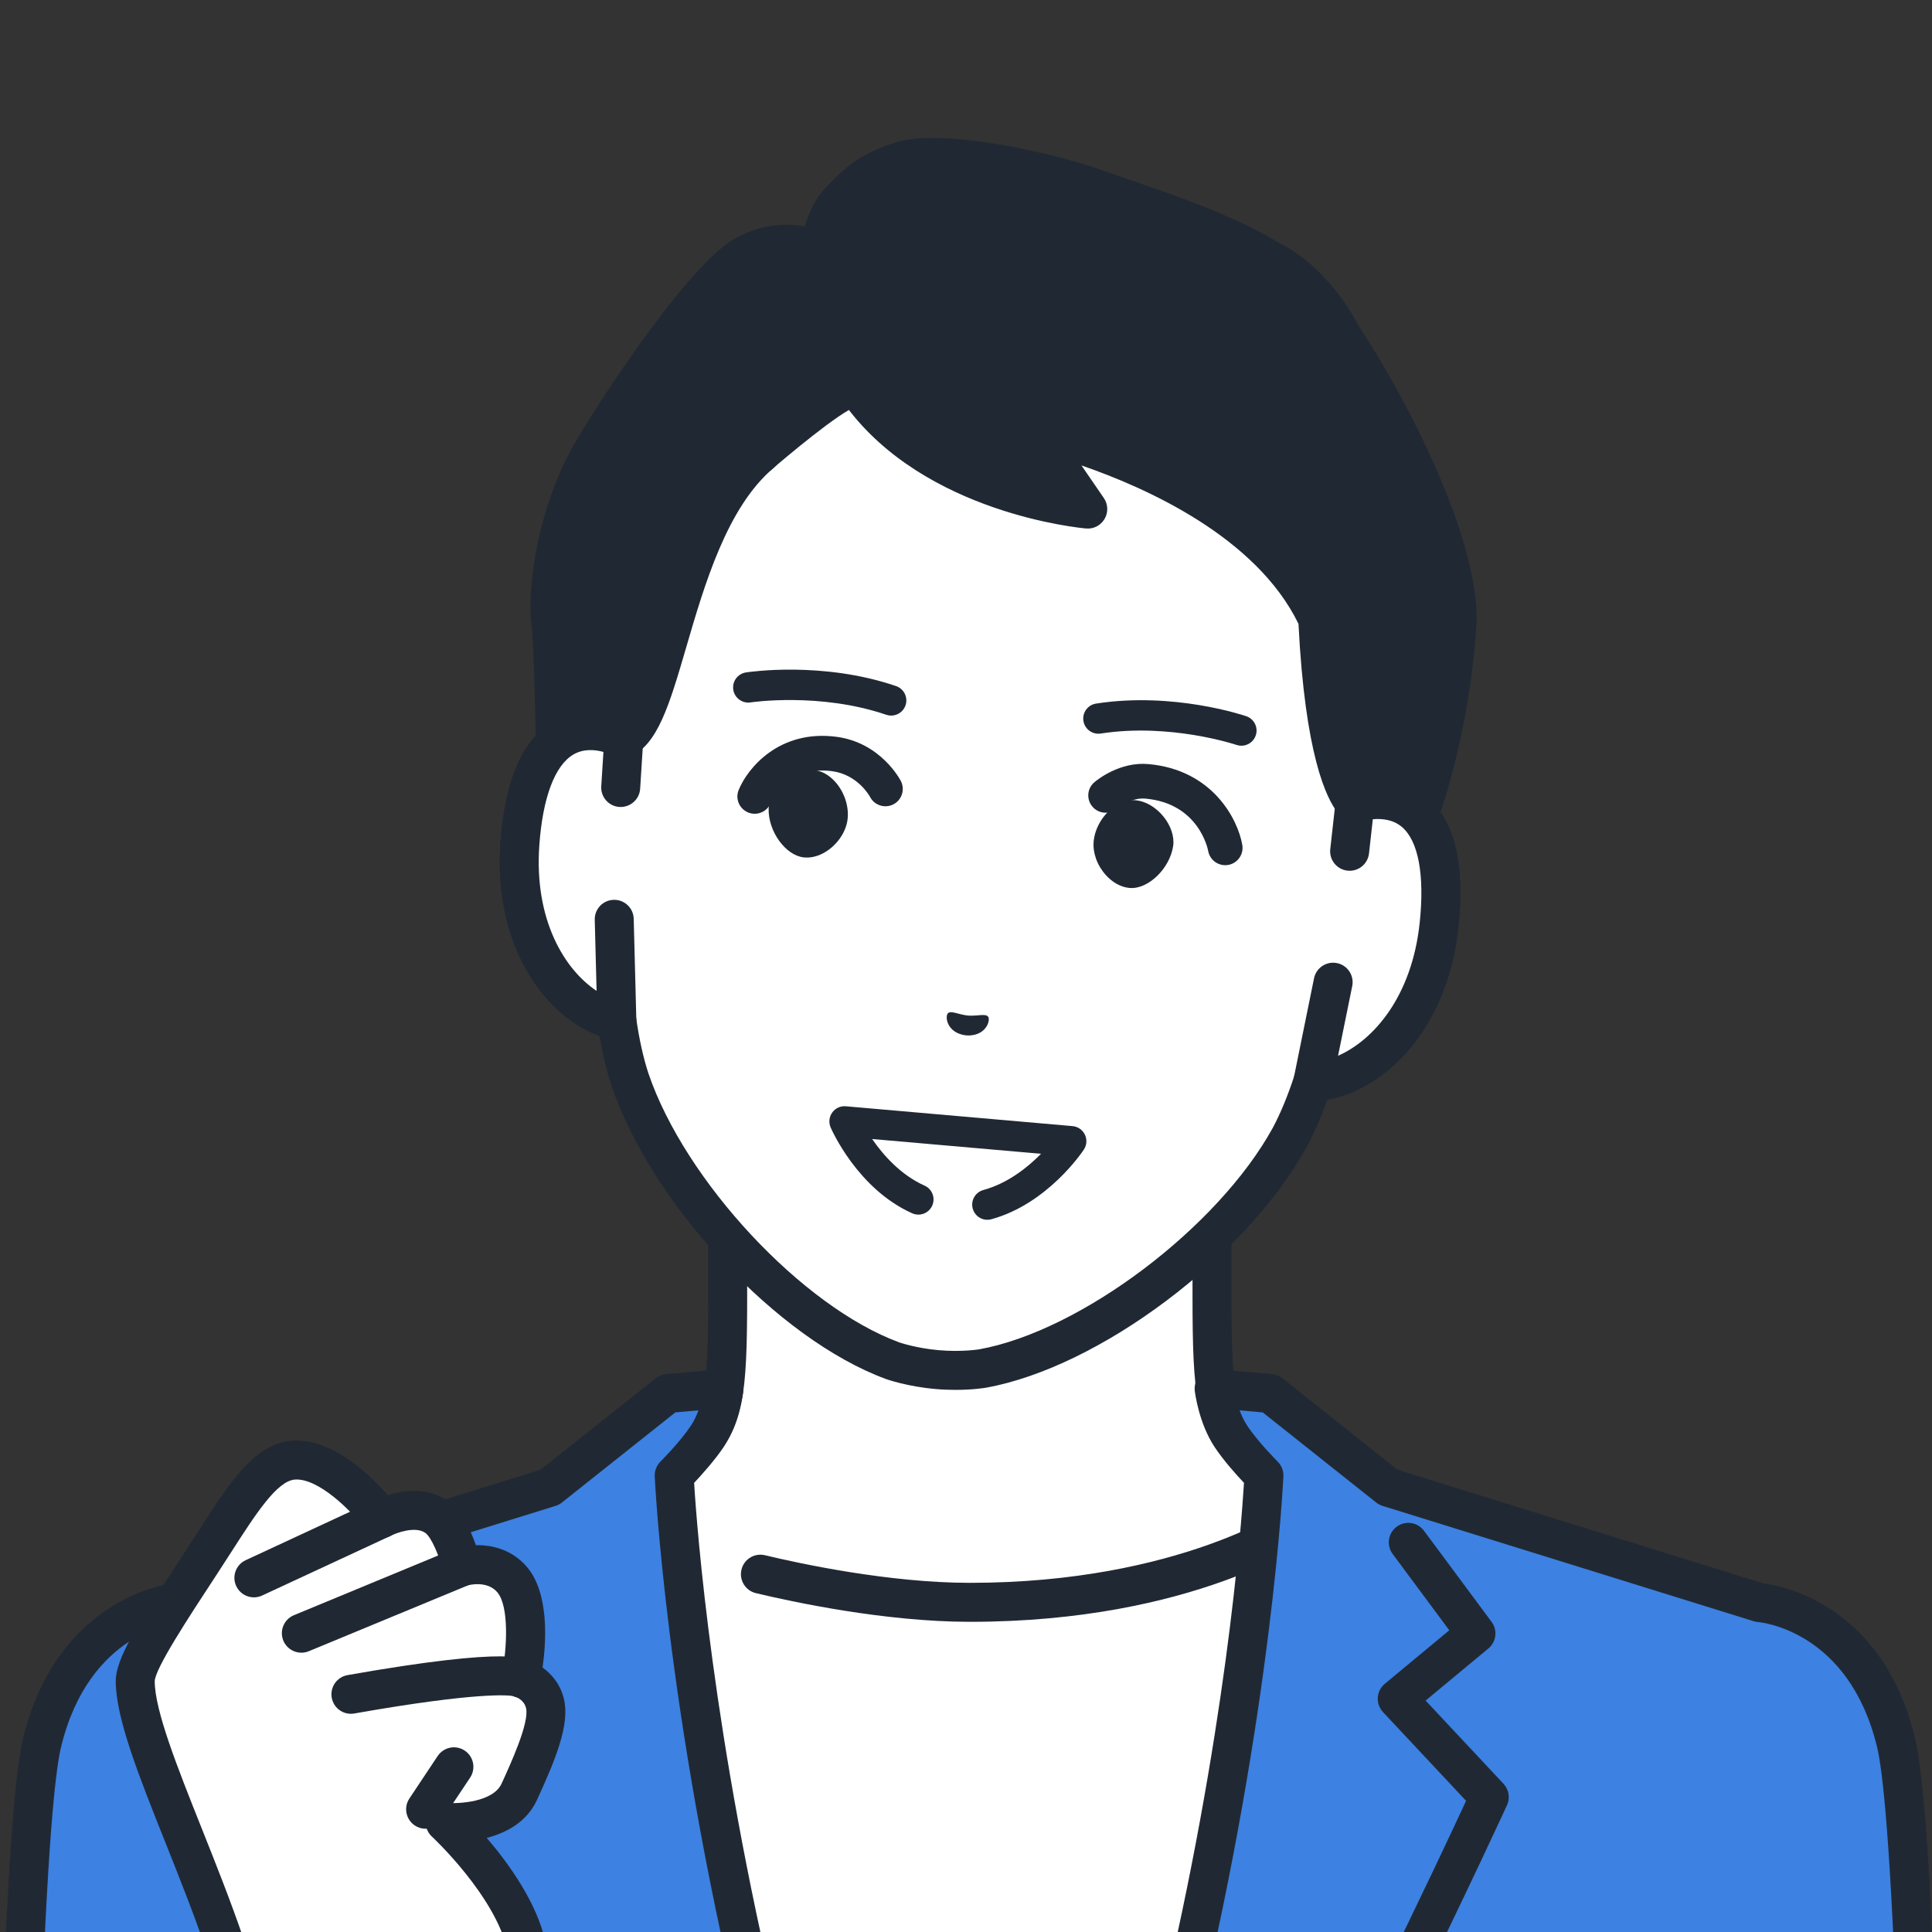 <?xml version="1.0" encoding="UTF-8"?>
<svg id="Calque_1" xmlns="http://www.w3.org/2000/svg" version="1.1" viewBox="0 0 500 500">
  <rect x="0" y="0" width="500" height="500" fill="#333333" stroke="none"/>
  <!-- Generator: Adobe Illustrator 29.2.0, SVG Export Plug-In . SVG Version: 2.1.0 Build 108)  -->
  <defs>
    <style>
      .st0 {
        fill: #202933;
      }

      .st1 {
        fill: #3d81e2;
      }

      .st2 {
        fill: #fff;
      }
    </style>
  </defs>
  <g>
    <g>
      <path class="st2" d="M379.8,412.924c-41.516-15.61-50.694-29.371-57.876-37.456s-8.255-13.916-8.255-40.114v-81.451l-62.674,14.327-62.674-14.327v81.451c0,26.197-1.073,32.029-8.255,40.114-7.182,8.085-16.359,21.846-57.875,37.456-41.47,15.593,82.359,90.207,82.359,90.207h92.892s123.828-74.615,82.359-90.207Z"/>
      <path class="st0" d="M297.445,508.177c-1.71,0-3.378-.87-4.325-2.442-1.438-2.385-.669-5.485,1.716-6.924,37.538-22.623,89.778-61.283,88.393-76.4-.074-.796-.267-2.909-5.206-4.766-39.179-14.731-50.52-27.95-58.024-36.698-.643-.749-1.252-1.459-1.847-2.13-8.593-9.67-9.529-17.35-9.529-43.463v-75.125l-56.505,12.917c-.74.169-1.509.169-2.248,0l-56.506-12.917v75.125c0,26.112-.936,33.792-9.528,43.463-.595.671-1.205,1.382-1.847,2.13-7.505,8.748-18.846,21.967-58.025,36.698-4.939,1.858-5.132,3.97-5.205,4.766-1.385,15.117,50.855,53.777,88.393,76.4,2.386,1.438,3.154,4.538,1.716,6.924-1.437,2.386-4.536,3.155-6.924,1.718-16-9.642-95.693-59.098-93.232-85.961.385-4.2,2.727-9.916,11.701-13.289,36.758-13.821,47.085-25.858,53.919-33.824.682-.795,1.329-1.549,1.962-2.261,5.749-6.471,6.982-10.35,6.982-36.763v-81.452c0-1.536.699-2.987,1.9-3.944,1.201-.958,2.771-1.314,4.269-.973l61.55,14.07,61.549-14.07c1.495-.341,3.068.015,4.269.973,1.2.957,1.9,2.408,1.9,3.944v81.452c0,26.413,1.234,30.293,6.982,36.762.632.712,1.28,1.467,1.962,2.262,6.834,7.966,17.161,20.004,53.918,33.824,8.975,3.374,11.317,9.089,11.702,13.289,2.46,26.863-77.232,76.319-93.232,85.961-.814.49-1.713.725-2.599.725Z"/>
    </g>
    <path class="st2" d="M251.023,414.681c-56.86,0-86.313-20.814-86.313-20.814l-24.796,137.945h222.219l-25.259-137.945s-28.989,20.814-85.85,20.814Z"/>
    <path class="st0" d="M251.023,419.725c-22.05,0-46.09-5.19-55.402-7.421-2.709-.649-4.379-3.372-3.73-6.081.649-2.71,3.375-4.382,6.08-3.729,8.964,2.148,32.077,7.143,53.052,7.143,54.305,0,82.639-19.676,82.918-19.875,2.268-1.611,5.415-1.086,7.031,1.178,1.616,2.263,1.101,5.403-1.158,7.024-1.237.889-30.972,21.761-88.792,21.761Z"/>
    <g>
      <path class="st1" d="M174.483,381.836s5.472-5.439,8.595-10.194c3.424-5.212,4.288-12.294,4.288-12.294l-14.534,1.285-30.541,24.265-96.056,29.851s-27.087,1.973-35.345,36.23c-2.451,10.167-4.259,41.835-5.588,80.831h193.414c-.718-3.307-1.421-6.614-2.104-9.907-19.555-81.223-22.13-140.069-22.13-140.069Z"/>
      <path class="st0" d="M198.712,536.857c-2.322,0-4.412-1.613-4.924-3.976-.721-3.32-1.428-6.642-2.115-9.951-19.408-80.607-22.204-140.28-22.23-140.874-.062-1.417.477-2.796,1.482-3.796.051-.05,5.146-5.14,7.937-9.388.789-1.2,1.413-2.555,1.904-3.875l-5.982.529-29.356,23.324c-.489.388-1.045.682-1.641.867l-96.056,29.851c-.36.112-.73.183-1.105.212-1.025.089-23.606,2.402-30.833,32.383-1.45,6.016-3.573,24.749-5.45,79.82-.095,2.785-2.45,4.989-5.213,4.869-2.784-.094-4.964-2.429-4.87-5.213,1.552-45.525,3.425-72.295,5.726-81.84,7.698-31.939,31.729-39.497,39.37-40.057l94.535-29.379,29.802-23.679c.773-.614,1.709-.988,2.693-1.075l14.534-1.286c1.513-.129,3.011.425,4.069,1.517,1.059,1.094,1.566,2.606,1.382,4.117-.103.845-1.12,8.429-5.079,14.454-2.308,3.512-5.678,7.257-7.653,9.347.688,11.272,4.732,65.759,21.875,136.965.715,3.435,1.415,6.727,2.13,10.018.591,2.723-1.137,5.408-3.859,5.999-.361.079-.721.116-1.075.116Z"/>
    </g>
    <g>
      <path class="st1" d="M455.348,414.75l-96.056-29.851-30.541-24.266-14.534-1.285s.863,7.082,4.287,12.294c3.124,4.755,8.596,10.194,8.596,10.194,0,0-2.575,58.846-22.13,140.069-.684,3.294-1.386,6.601-2.104,9.907h193.414c-1.33-38.996-3.137-70.664-5.588-80.831-8.257-34.257-35.343-36.23-35.345-36.23Z"/>
      <path class="st0" d="M302.871,536.857c-.355,0-.714-.037-1.075-.116-2.723-.591-4.45-3.276-3.859-5.999.714-3.292,1.414-6.583,2.095-9.862,17.174-71.346,21.222-125.848,21.91-137.121-1.976-2.091-5.346-5.836-7.653-9.347-3.958-6.025-4.976-13.609-5.079-14.454-.184-1.511.324-3.023,1.381-4.117,1.059-1.092,2.551-1.647,4.07-1.517l14.534,1.285c.984.087,1.92.461,2.693,1.075l29.801,23.679,94.69,29.427c4.548.567,30.855,5.328,39.217,40.009,2.3,9.547,4.173,36.317,5.725,81.842.095,2.784-2.084,5.119-4.869,5.213-2.786.089-5.118-2.085-5.213-4.869-1.878-55.072-4.001-73.805-5.451-79.822-7.239-30.032-29.882-32.301-30.843-32.384-.362-.031-.748-.103-1.095-.211l-96.056-29.851c-.596-.185-1.152-.48-1.641-.867l-29.355-23.324-5.982-.529c.49,1.321,1.116,2.677,1.904,3.877,2.792,4.247,7.887,9.335,7.938,9.387,1.005,1.001,1.544,2.38,1.482,3.796-.026.593-2.821,60.267-22.265,141.03-.652,3.153-1.359,6.475-2.079,9.795-.512,2.363-2.602,3.976-4.924,3.976Z"/>
    </g>
    <path class="st0" d="M361.296,520.634c-.747,0-1.506-.167-2.222-.519-2.5-1.228-3.53-4.252-2.302-6.752,11.251-22.888,19.49-40.496,22.65-47.309l-21.496-22.957c-.95-1.015-1.439-2.376-1.353-3.765.087-1.387.743-2.676,1.812-3.564l16.689-13.855-14.654-19.746c-1.661-2.236-1.193-5.397,1.044-7.056,2.237-1.662,5.396-1.193,7.056,1.044l17.501,23.581c1.597,2.151,1.233,5.176-.828,6.887l-16.245,13.486,20.157,21.528c1.399,1.494,1.757,3.686.905,5.548-.095.207-9.638,21.033-24.186,50.629-.877,1.784-2.668,2.82-4.531,2.82Z"/>
    <g>
      <g>
        <g>
          <path class="st2" d="M161.427,191.212s.005.002.008.003l4.26-48.689c1.229-14.044,5.945-27.564,13.781-39.282,14.964-22.376,43.462-47.458,88.434-43.717l.787.069c44.939,4.125,68.649,33.775,79.499,58.409,5.682,12.901,7.979,27.035,6.75,41.079l-4.26,48.689s.002,0,.003,0c10.823-3.048,24.939.787,21.757,31.428-2.818,27.141-20.457,40.271-32.664,40.721h0c-1.661,5.083-3.629,10.018-5.956,14.371-14.991,27.285-51.611,54.867-79.591,59.886,0,0-4.993.862-11.733.272-6.74-.59-11.508-2.306-11.508-2.306-26.683-9.802-57.957-43.324-67.982-72.797-1.535-4.691-2.617-9.893-3.37-15.187h0c-11.943-2.562-27.033-18.556-25.096-45.773,2.187-30.724,16.751-32.054,26.88-27.175Z"/>
          <path class="st0" d="M247.247,359.7c-1.572,0-3.318-.061-5.183-.226-7.308-.638-12.556-2.505-12.776-2.583-28.029-10.296-60.552-45.058-71.049-75.92-1.251-3.821-2.282-8.129-3.086-12.87-14.365-5.209-27.528-23.5-25.636-50.072,1.156-16.249,5.818-26.851,13.857-31.512,4.03-2.335,8.707-3.032,13.591-2.094l3.704-42.337c1.304-14.899,6.357-29.301,14.612-41.646,12.701-18.991,41.667-50.236,93.047-45.94l.809.071c51.352,4.713,74.466,40.492,83.675,61.401,5.987,13.591,8.463,28.652,7.159,43.55l-3.704,42.338c4.946-.109,9.457,1.422,13.02,4.421,7.109,5.986,9.86,17.237,8.177,33.44-2.751,26.495-18.891,42.225-33.942,44.862-1.614,4.529-3.372,8.583-5.246,12.086-15.725,28.62-53.79,57.207-83.149,62.475-.196.034-3.294.556-7.88.556ZM152.815,194.124c-1.462,0-2.97.303-4.381,1.121-4.832,2.801-7.977,11.147-8.856,23.5-1.738,24.424,11.306,38.377,21.124,40.484,2.067.443,3.637,2.128,3.935,4.221.775,5.448,1.841,10.269,3.17,14.328,9.472,27.845,39.821,60.409,64.928,69.632,0-.001,4.277,1.496,10.207,2.014,5.931.522,10.404-.212,10.448-.219,26.282-4.716,61.825-31.515,76.015-57.343,1.986-3.715,3.873-8.277,5.583-13.508.657-2.01,2.496-3.397,4.609-3.474,10.035-.37,25.303-11.845,27.833-36.2,1.279-12.318-.37-21.084-4.641-24.681-3.405-2.865-8.184-2.089-10.732-1.372-1.591.45-3.308.089-4.584-.97-1.277-1.058-1.952-2.673-1.807-4.324l4.256-48.688c1.156-13.214-1.037-26.563-6.341-38.606-8.315-18.879-29.16-51.181-75.344-55.42l-.766-.068c-46.19-3.839-72.334,24.349-83.802,41.496-7.315,10.939-11.792,23.705-12.949,36.919l-4.259,48.689c-.143,1.651-1.094,3.124-2.534,3.943-1.44.82-3.194.879-4.687.159-1.51-.727-3.897-1.632-6.423-1.632Z"/>
        </g>
        <path class="st0" d="M196.898,117.303c-23.189,19.587-24.411,69.517-35.867,73.877-11.457,4.36-12.149,16.717-12.149,16.717l-5.146-14.827s-.384-25.014-1.223-32.453c-.948-8.414,1.648-28.674,11.371-44.748,13.193-21.812,30.756-45.179,38.643-49.651,10.695-6.064,19.332-1.142,19.332-1.142,0,0,1.499-8.746,5.015-12.504,3.514-3.758,7.516-8.446,17.224-11.11,9.707-2.663,35.355,2.304,49.929,7.5,13.153,4.689,31.172,10.092,44.854,18.483l.022-.006c12.012,5.987,18.507,19.713,18.507,19.713,14.397,21.502,30.788,56.415,29.637,74.543-1.821,28.68-10.29,50.493-10.29,50.493l-10.101,12.579-5.967-16.996s-7.661-5.559-9.653-47.575c-16.698-36.134-73.347-48.592-73.347-48.592l13.824,20.141s-39.042-3.416-58.442-29.545c0,0-.667,2.192-3.325,3.877-6.58,3.759-20.379,15.721-20.379,15.721l-2.469-4.495Z"/>
        <path class="st0" d="M356.656,229.813c-.282,0-.567-.024-.851-.072-1.806-.309-3.302-1.573-3.909-3.302l-5.624-16.022c-3.05-3.766-8.525-15.163-10.225-48.968-10.938-22.454-39.259-35.175-56.164-40.994l5.79,8.436c1.105,1.609,1.182,3.712.198,5.398-.984,1.686-2.837,2.664-4.797,2.482-1.686-.147-41.537-3.93-62.052-31.562-1.661-2.236-1.193-5.397,1.043-7.057,2.24-1.663,5.398-1.193,7.057,1.043,11.538,15.541,31.037,22.49,43.408,25.463l-6.999-10.197c-1.171-1.707-1.181-3.956-.025-5.674,1.156-1.715,3.241-2.556,5.267-2.107,2.413.53,59.296,13.432,76.842,51.402.273.59.429,1.227.46,1.877,1.674,35.303,7.446,43.385,7.971,44.048.635.566,1.119,1.285,1.402,2.094l2.959,8.429,3.904-4.862c1.407-3.889,8.133-23.586,9.702-48.292,1.018-16.03-14.154-49.552-28.794-71.417-.138-.207-.262-.424-.368-.649-.054-.111-5.841-12.019-15.909-17.208-.242-.099-.475-.218-.699-.356-10.796-6.62-24.448-11.312-36.493-15.452-2.591-.891-5.081-1.746-7.419-2.58-14.451-5.149-38.929-9.567-46.9-7.386-7.864,2.158-11.167,5.707-14.36,9.138l-.516.553c-1.695,1.814-3.201,6.891-3.727,9.916-.282,1.619-1.334,3.002-2.821,3.702-1.486.701-3.219.636-4.647-.177-.205-.109-6.436-3.339-14.347,1.147-6.483,3.675-23.342,25.598-36.815,47.873-9.687,16.014-11.387,35.254-10.675,41.572.78,6.912,1.167,27.674,1.241,32.127l.525,1.512c2.257-2.858,5.445-5.514,9.945-7.227,2.661-1.154,6.289-13.593,8.69-21.822,5.081-17.423,11.405-39.105,25.718-51.193,2.127-1.8,5.31-1.531,7.108.599,1.798,2.128,1.531,5.31-.599,7.108-11.988,10.127-17.84,30.19-22.543,46.311-4.342,14.89-7.48,25.647-14.786,28.427-8.302,3.159-8.902,12.194-8.906,12.285-.135,2.405-1.952,4.379-4.337,4.714-2.386.332-4.675-1.066-5.465-3.342l-5.146-14.827c-.176-.508-.27-1.04-.278-1.576-.005-.248-.391-24.852-1.193-31.964-1.103-9.793,1.911-31.134,12.068-47.925,10.54-17.425,30.016-45.5,40.471-51.428,7.207-4.086,13.736-4.081,18.214-3.216.989-3.177,2.566-6.952,4.937-9.487l.497-.533c3.565-3.833,8.448-9.079,19.077-11.995,11.497-3.154,38.612,2.5,52.957,7.613,2.303.821,4.756,1.664,7.309,2.541,11.799,4.056,26.456,9.094,38.142,16.183,12.408,6.193,19.409,19.278,20.62,21.692,12.509,18.771,31.643,56.104,30.292,77.389-1.85,29.124-10.265,51.078-10.622,51.999-.187.481-.447.93-.769,1.332l-10.102,12.58c-.966,1.204-2.419,1.886-3.933,1.886ZM353.672,203.704s.004.003.005.004c-.001,0-.003-.002-.005-.004ZM353.662,203.696s.004.004.008.005c-.003-.001-.005-.003-.008-.005ZM353.651,203.689s.007.004.01.006c-.003-.002-.007-.004-.01-.006Z"/>
        <g>
          <path class="st2" d="M350.686,207.773l-1.402,12.54-4.271,33.881-5.23,25.727c12.207-.449,29.845-13.58,32.664-40.72,3.182-30.645-10.937-34.478-21.76-31.428Z"/>
          <path class="st0" d="M339.783,284.965c-1.479,0-2.887-.649-3.847-1.781-1-1.179-1.404-2.753-1.097-4.268l5.23-25.727c.555-2.729,3.217-4.489,5.948-3.939,2.73.555,4.494,3.218,3.939,5.948l-3.666,18.03c9.078-3.979,19.129-15.199,21.139-34.55,1.279-12.32-.37-21.084-4.642-24.681-2.246-1.891-5.091-2.192-7.501-1.978l-.988,8.854c-.31,2.768-2.801,4.762-5.574,4.453-2.768-.31-4.762-2.805-4.452-5.574l1.401-12.541c.228-2.039,1.668-3.737,3.644-4.294,7.717-2.175,14.808-.981,19.968,3.362,7.11,5.986,9.862,17.238,8.178,33.442-2.97,28.596-21.534,44.653-37.494,45.24-.063.002-.125.003-.186.003Z"/>
        </g>
        <g>
          <path class="st2" d="M134.547,218.387c-1.938,27.217,13.154,43.211,25.096,45.774l-.683-26.244,1.677-34.108.797-12.593c-10.129-4.884-24.699-3.56-26.887,27.172Z"/>
          <path class="st0" d="M159.644,269.205c-.352,0-.707-.037-1.059-.113-15.615-3.351-31.11-22.386-29.069-51.064,1.156-16.25,5.819-26.853,13.861-31.513,5.835-3.38,13.026-3.326,20.249.156,1.848.892,2.972,2.814,2.843,4.863l-.797,12.592c-.176,2.78-2.578,4.876-5.353,4.716-2.781-.176-4.892-2.573-4.716-5.353l.562-8.89c-2.334-.632-5.19-.827-7.73.645-4.832,2.8-7.977,11.146-8.857,23.5-1.381,19.405,6.569,32.201,14.819,37.697l-.478-18.394c-.073-2.785,2.126-5.101,4.911-5.173,2.809-.061,5.101,2.126,5.174,4.911l.683,26.245c.041,1.546-.63,3.026-1.82,4.013-.914.759-2.056,1.163-3.222,1.163Z"/>
        </g>
      </g>
      <g>
        <path class="st0" d="M230.635,185.196c-.419,0-.846-.068-1.266-.211-17.202-5.865-34.944-3.23-35.119-3.202-2.136.325-4.144-1.136-4.477-3.277-.332-2.139,1.131-4.143,3.27-4.477.797-.125,19.772-2.98,38.86,3.529,2.05.699,3.146,2.928,2.447,4.98-.556,1.631-2.081,2.658-3.713,2.658Z"/>
        <path class="st0" d="M321.27,192.995c-.418,0-.844-.068-1.262-.21-.171-.058-17.18-5.736-35.143-2.944-2.145.324-4.147-1.134-4.479-3.275-.332-2.141,1.134-4.147,3.275-4.48,19.932-3.095,38.118,3.012,38.882,3.273,2.048.701,3.141,2.927,2.442,4.977-.556,1.631-2.082,2.658-3.715,2.658Z"/>
        <path class="st0" d="M245.326,262.23c.789-.769,2.649.322,5.192.602,2.554.163,4.574-.592,5.218.301.667.924-.565,5.142-5.664,4.831-5.076-.573-5.563-4.939-4.747-5.735Z"/>
        <g>
          <path class="st2" d="M237.676,310.417l17.85,1.344c13.317-3.659,21.706-16.415,21.706-16.415l-58.668-5.133s6.236,14.457,19.111,20.204Z"/>
          <path class="st0" d="M255.524,315.685c-1.723,0-3.303-1.143-3.781-2.884-.574-2.09.654-4.248,2.743-4.823,6.371-1.75,11.531-5.912,14.934-9.377l-43.71-3.824c2.84,4.123,7.375,9.295,13.564,12.058,1.979.884,2.867,3.204,1.984,5.182-.883,1.978-3.201,2.866-5.182,1.983-14.11-6.3-20.835-21.586-21.114-22.234-.547-1.268-.386-2.73.421-3.85.81-1.121,2.154-1.744,3.523-1.611l58.667,5.133c1.376.12,2.588.956,3.19,2.198.602,1.244.506,2.712-.254,3.866-.376.57-9.369,14.036-23.944,18.041-.348.095-.698.141-1.042.141Z"/>
        </g>
        <path class="st0" d="M202.756,202.154c2.331-2.003,5.138-3.053,7.699-2.882,1.995.127,3.987,1.196,5.632,2.992,2.298,2.509,3.566,6.092,3.307,9.35-.237,2.983-1.957,5.997-4.601,8.062-2.064,1.612-4.377,2.402-6.538,2.24-.075-.006-.151-.012-.226-.02-4.735-.503-9.245-6.748-9.106-12.607.058-2.456,1.491-5.123,3.832-7.135Z"/>
        <path class="st0" d="M195.315,210.602c-.569,0-1.146-.108-1.702-.339-2.275-.943-3.372-3.524-2.449-5.806,2.276-5.626,10.519-15.736,25.348-13.768,11.423,1.523,16.424,11.04,16.631,11.444,1.13,2.204.259,4.906-1.944,6.036-2.192,1.125-4.88.266-6.02-1.913-.155-.288-3.205-5.791-9.852-6.677-11.374-1.506-15.438,7.267-15.864,8.275-.726,1.712-2.396,2.75-4.149,2.75Z"/>
        <path class="st0" d="M301.073,211.284c-1.948-2.378-4.529-3.899-7.082-4.175-1.986-.221-4.134.486-6.067,1.969-2.699,2.072-4.569,5.38-4.88,8.634-.285,2.979.886,6.245,3.131,8.738,1.753,1.946,3.893,3.126,6.05,3.342.075.007.151.014.226.019,4.75.326,10.277-5.04,11.156-10.834.369-2.429-.578-5.304-2.535-7.692Z"/>
        <path class="st0" d="M317.083,223.911c-2.143,0-4.039-1.542-4.414-3.726-.089-.472-2.456-12.301-16.28-13.51-3.79-.327-7.34,2.584-7.375,2.613-1.897,1.576-4.719,1.337-6.308-.548-1.588-1.884-1.37-4.686.503-6.288.644-.551,6.522-5.37,13.96-4.709,16.661,1.457,23.204,14.325,24.337,20.926.419,2.441-1.22,4.76-3.661,5.178-.257.044-.512.066-.764.066Z"/>
      </g>
    </g>
  </g>
  <g>
    <g>
      <path class="st2" d="M134.389,463.704c4.256-9.279,7.849-17.81,6.658-22.813-1.246-5.231-6.222-6.568-6.222-6.568,0,0,3.808-18.453-2.324-25.566-4.946-5.736-12.933-3.292-12.933-3.292,0,0-2.342-9.917-6.626-12.903-5.754-4.01-14.163.432-14.163.432,0,0-11.773-15.788-22.699-15.124-8.354.508-14.601,12.192-24.245,26.903-9.403,14.342-16.832,25.585-16.835,30.302-.012,17.872,25.44,62.211,30.708,96.737h67.468s6.612-11.849,3.145-27.899c-3.468-16.05-21.112-32.299-21.112-32.299,0,0,14.95,1.314,19.18-7.909Z"/>
      <path class="st0" d="M133.171,536.857c-.832,0-1.675-.206-2.454-.64-2.426-1.354-3.299-4.412-1.958-6.843.107-.197,5.608-10.614,2.631-24.396-3.083-14.269-19.436-29.505-19.601-29.657-1.585-1.463-2.065-3.774-1.192-5.748.873-1.973,2.909-3.172,5.053-2.984,2.953.244,11.937-.153,14.154-4.987,2.348-5.12,7.234-15.772,6.336-19.543-.517-2.171-2.603-2.858-2.623-2.864-2.58-.692-4.172-3.275-3.632-5.891,1.363-6.662,1.891-17.663-1.204-21.253-2.692-3.121-7.48-1.805-7.684-1.749-1.324.374-2.771.202-3.958-.496-1.187-.697-2.063-1.842-2.38-3.182-.91-3.809-3.024-8.824-4.601-9.923-2.587-1.805-7.448-.007-8.946.764-2.19,1.131-4.903.521-6.377-1.456-3.938-5.255-12.37-13.447-18.349-13.105-4.669.284-10.183,8.87-16.567,18.811-1.202,1.872-2.453,3.819-3.767,5.823l-.529.808c-6.839,10.431-15.35,23.413-15.48,26.744-.005,7.566,5.877,22.327,12.104,37.953,7.364,18.48,15.711,39.424,18.546,58.009.42,2.754-1.472,5.327-4.226,5.747-2.758.418-5.327-1.472-5.748-4.225-2.661-17.442-10.781-37.818-17.944-55.795-6.883-17.272-12.827-32.189-12.821-41.706.003-5.873,5.564-14.614,17.132-32.257l.529-.807c1.296-1.977,2.529-3.898,3.715-5.744,8.193-12.757,14.664-22.834,24.443-23.429,10.292-.598,20.062,8.925,24.572,14.101,3.971-1.25,10.196-2.195,15.48,1.489,3.629,2.529,5.999,7.65,7.341,11.465,4.201-.096,9.346,1.159,13.153,5.575,5.857,6.791,5.041,19.421,4.095,26.09,2.322,1.666,4.619,4.308,5.539,8.167,1.575,6.616-2.229,15.728-6.98,26.086-2.658,5.795-8.01,8.55-13.009,9.834,5.72,6.673,13.045,16.835,15.285,27.206,3.825,17.707-3.363,30.871-3.67,31.422-.923,1.654-2.64,2.587-4.409,2.587Z"/>
    </g>
    <path class="st0" d="M65.711,413.395c-1.903,0-3.724-1.082-4.579-2.921-1.173-2.527-.076-5.527,2.451-6.699l33.071-15.356c2.528-1.174,5.526-.076,6.699,2.45,1.173,2.528.076,5.527-2.451,6.699l-33.071,15.356c-.687.32-1.41.471-2.121.471Z"/>
    <path class="st0" d="M77.992,427.719c-1.98,0-3.859-1.173-4.663-3.116-1.066-2.574.158-5.524,2.731-6.59l41.579-17.209c2.575-1.065,5.524.159,6.59,2.732,1.066,2.574-.158,5.524-2.731,6.59l-41.579,17.209c-.631.261-1.284.384-1.927.384Z"/>
    <path class="st0" d="M90.812,443.529c-2.402,0-4.53-1.722-4.961-4.17-.484-2.743,1.349-5.359,4.092-5.843,42.865-7.553,46.576-4.38,48.161-3.026,2.117,1.811,2.366,4.995.555,7.112-1.484,1.735-3.891,2.213-5.875,1.335-1.188-.218-9.101-1.125-41.09,4.513-.296.053-.591.078-.882.078ZM131.559,438.168s.002.001.002.001c0,0-.001-.001-.002-.001ZM131.553,438.163l.003.003-.003-.003ZM131.547,438.157s.003.003.005.004c-.002,0-.003-.003-.005-.004Z"/>
    <path class="st0" d="M110.148,473.282c-.961,0-1.932-.274-2.792-.846-2.318-1.544-2.946-4.675-1.402-6.994l7.32-10.989c1.544-2.317,4.675-2.946,6.994-1.402,2.318,1.544,2.946,4.675,1.402,6.994l-7.32,10.989c-.971,1.459-2.572,2.249-4.202,2.249Z"/>
  </g>
</svg>